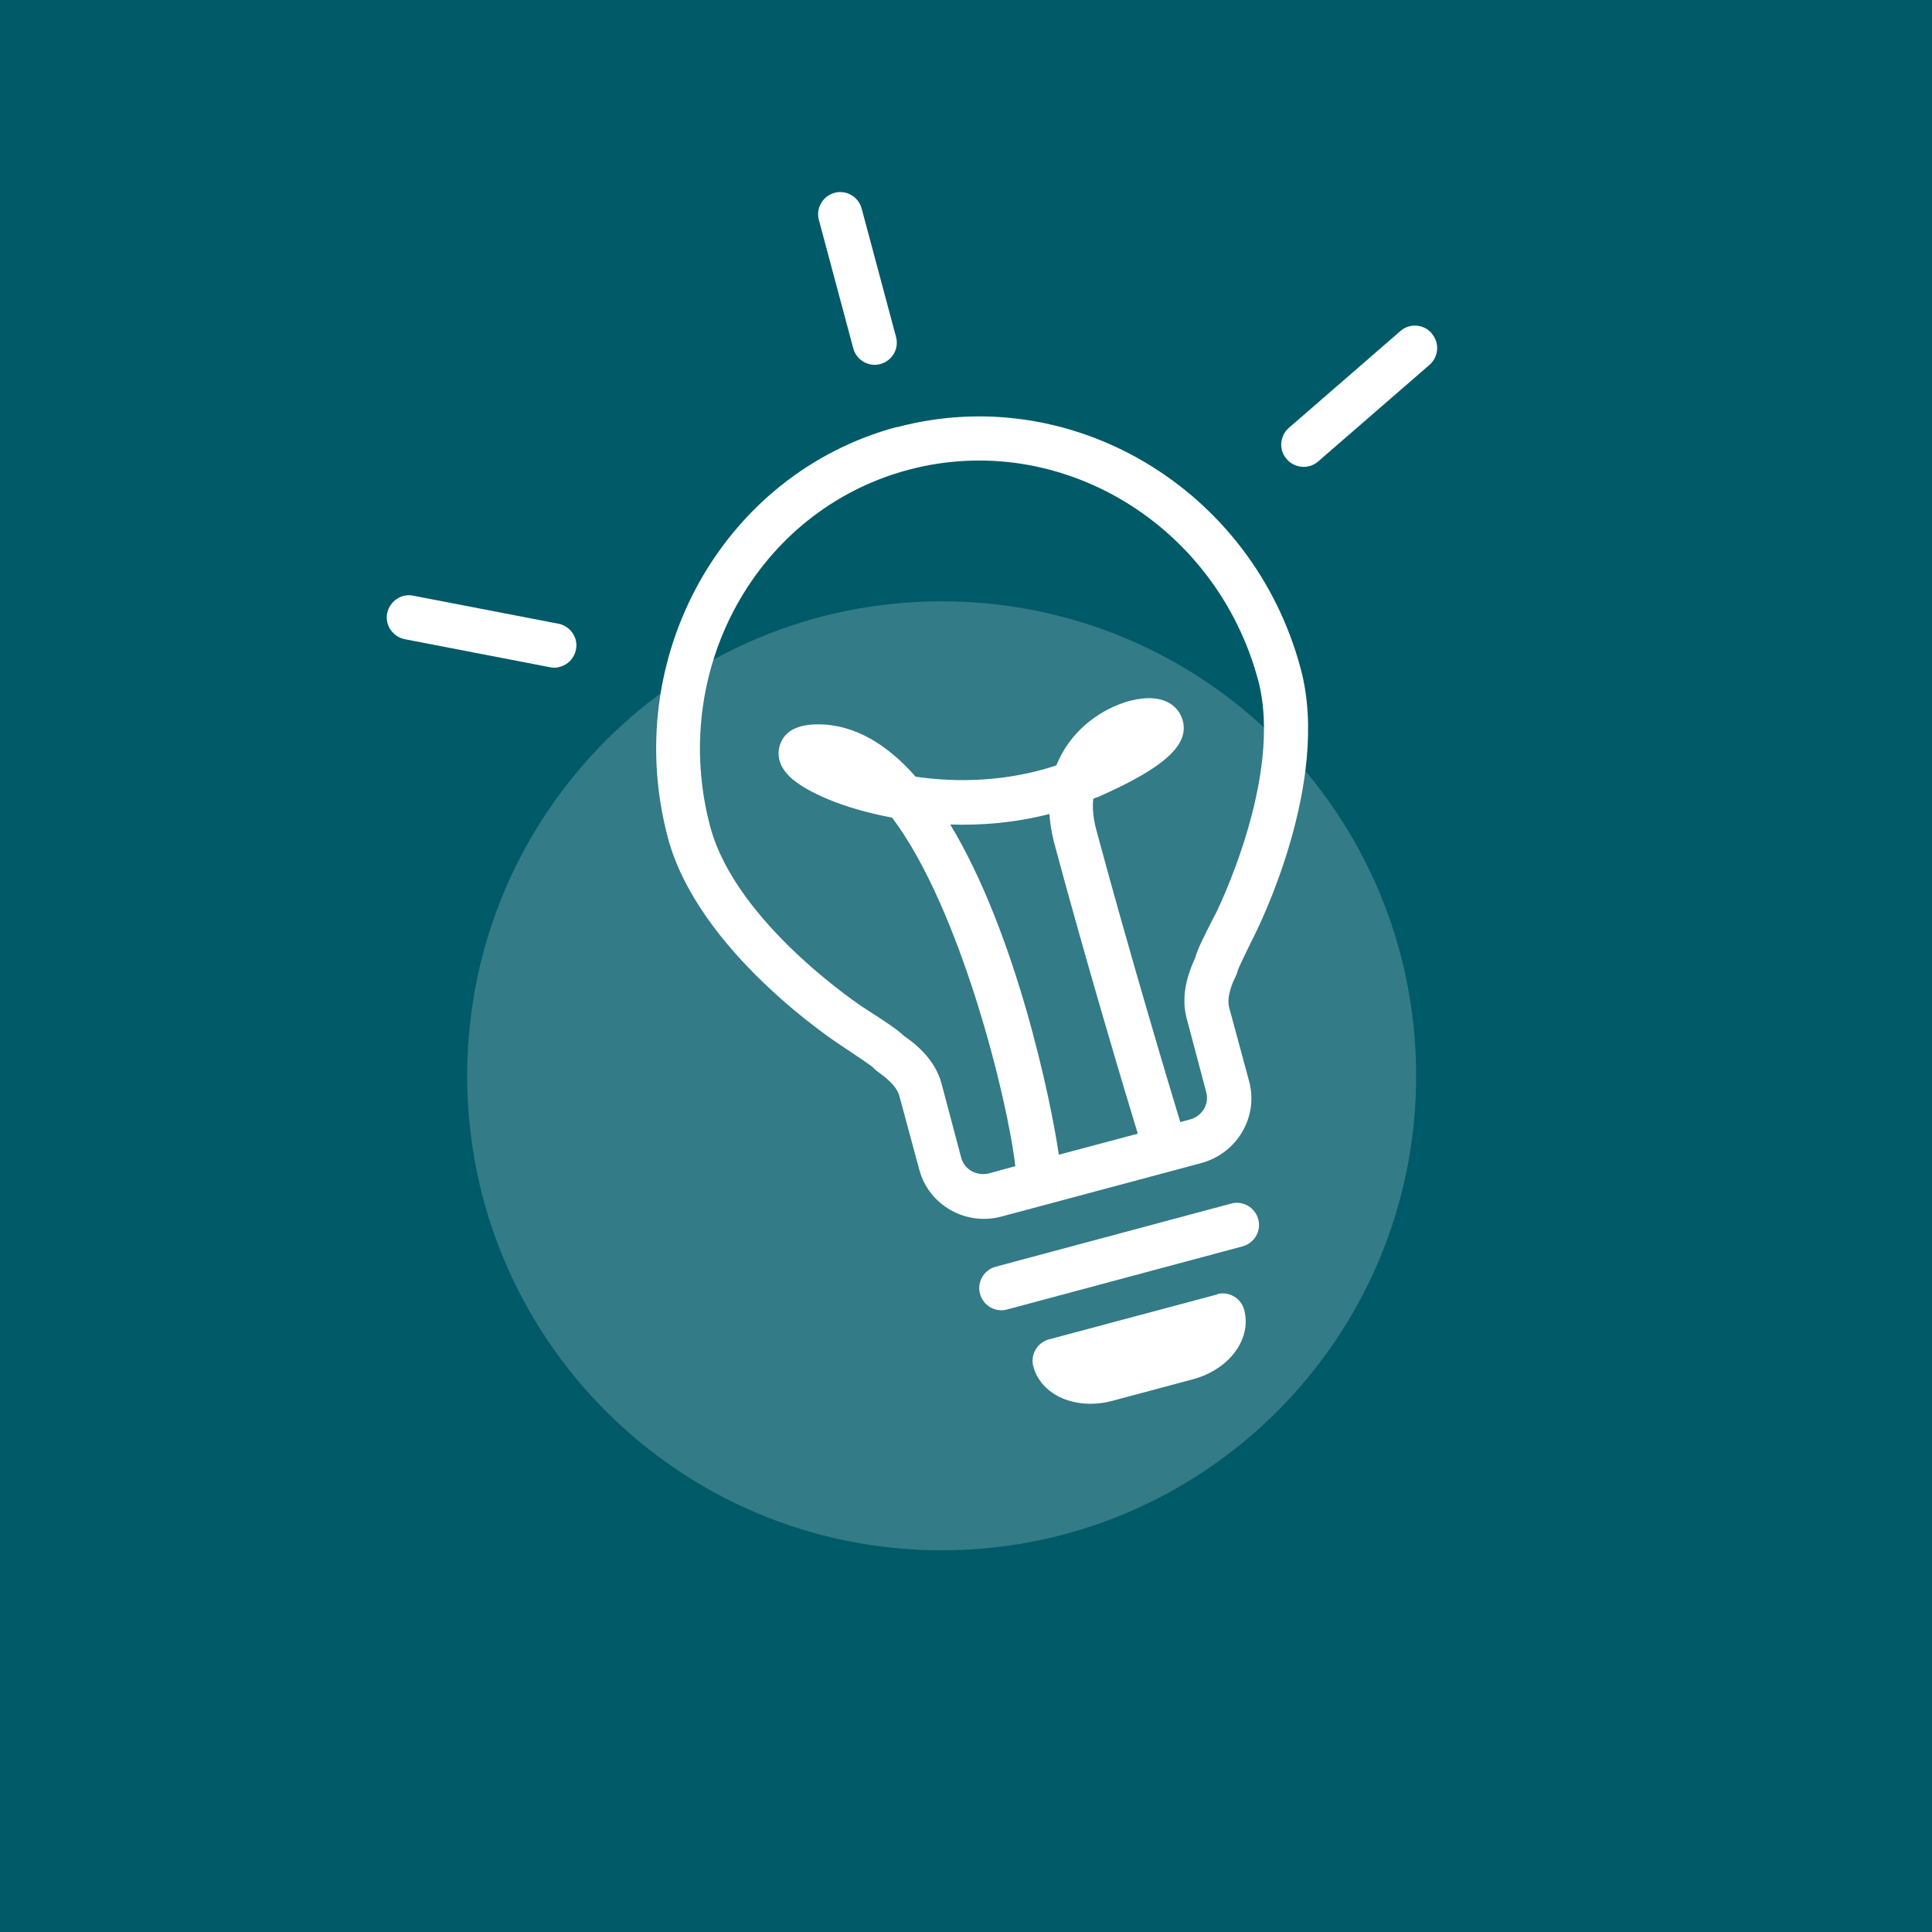 <?xml version="1.0" encoding="UTF-8"?> <svg xmlns="http://www.w3.org/2000/svg" id="a" width="250" height="250" viewBox="0 0 250 250"><rect x="0" y="0" width="250" height="250" fill="#005a68"></rect><g opacity=".2"><path d="M183.25,139.21c0,33.92-27.47,61.4-61.4,61.4s-61.4-27.47-61.4-61.4,27.47-61.4,61.4-61.4,61.4,27.47,61.4,61.4" fill="#fff"></path><rect x="60.46" y="77.81" width="122.8" height="122.8" fill="none"></rect></g><path d="M159.32,155.74l-30.47,8.17c-1.54.41-2.45,2-2.04,3.5.41,1.54,2,2.45,3.5,2.04l30.47-8.17c1.54-.41,2.45-2,2.04-3.5-.41-1.54-2-2.45-3.5-2.04" fill="#fff"></path><path d="M157.23,118.36c-1.45,2.82-2.27,4.45-2.59,5.63-.54,1.18-2,4.41-1.09,7.77l2.54,9.58c.41,1.54-.54,3.13-2.18,3.54l-1.18.32c-1.54-5.04-6.68-22.25-10.85-37.74-.41-1.5-.54-2.86-.41-4.09.18-.09.36-.18.59-.23,8.9-3.91,12.13-6.99,10.85-10.31-.73-1.86-3-3.32-7.36-1.95-3.72,1.23-7.22,4.04-8.86,8.17-6.49,2.13-12.9,2.23-18.21,1.45-3.63-4.13-7.86-6.77-12.62-6.77-2.59,0-4.22.82-4.86,2.45-.27.68-.73,2.45,1.18,4.31,1.95,1.91,6.86,4.13,13.26,5.31,8.9,11.81,14.99,36.65,15.94,45.1l-3.32.91c-1.63.45-3.27-.45-3.68-2l-2.54-9.58c-.86-3.27-3.59-5.31-4.86-6.18-.86-.82-2.41-1.86-5.04-3.54-.18-.09-16.67-10.94-20.03-23.52-5.4-20.25,6.04-40.96,25.61-46.19,19.53-5.22,39.83,6.95,45.28,27.2,3.36,12.58-5.49,30.25-5.59,30.43M122.94,106.69c4.09.14,8.45-.23,12.85-1.36.09,1.18.27,2.36.59,3.63,4.13,15.4,9.22,32.43,10.85,37.74l-10.22,2.72c-1.04-7.18-5.54-28.7-14.08-42.78M116.09,55.24c-22.57,6.04-35.88,29.93-29.65,53.22,3.95,14.71,21.71,26.39,22.48,26.88,2.13,1.41,3.59,2.41,4.04,2.77.18.23.45.45.73.64.54.41,2.27,1.59,2.68,3.04l2.59,9.58c1.23,4.59,6.04,7.31,10.67,6.04l25.79-6.9c4.68-1.27,7.45-5.99,6.22-10.58l-2.59-9.58c-.36-1.45.5-3.32.82-3.95.14-.32.27-.59.32-.91.23-.54,1-2.18,2.13-4.45.41-.82,9.95-19.8,5.99-34.51-6.22-23.3-29.7-37.28-52.27-31.24" fill="#fff"></path><path d="M113.91,47.11c1.54-.41,2.45-2,2.04-3.5l-4.45-16.62c-.41-1.54-2-2.45-3.5-2.04-1.54.41-2.45,2-2.04,3.5l4.45,16.62c.41,1.54,2,2.45,3.5,2.04" fill="#fff"></path><path d="M72.26,80.71l-18.8-3.63c-1.54-.32-3.04.73-3.36,2.27-.32,1.54.73,3.04,2.27,3.36l18.8,3.63c.45.09.86.09,1.27-.05,1.04-.27,1.86-1.09,2.09-2.23.32-1.54-.73-3.04-2.27-3.36" fill="#fff"></path><path d="M185.25,43.11c-1.04-1.18-2.86-1.32-4.04-.27l-14.44,12.53c-1.18,1.04-1.32,2.86-.27,4.04.73.86,1.91,1.18,2.91.91.41-.09.82-.32,1.14-.59l14.44-12.53c1.18-1.04,1.32-2.86.27-4.04" fill="#fff"></path><path d="M157.5,167.5l-21.75,5.81c-1.54.41-2.45,2-2.04,3.5,1,3.77,5.54,5.72,10.26,4.45l10.35-2.77c4.77-1.27,7.67-5.22,6.68-8.99-.41-1.54-2-2.45-3.5-2.04" fill="#fff"></path></svg> 